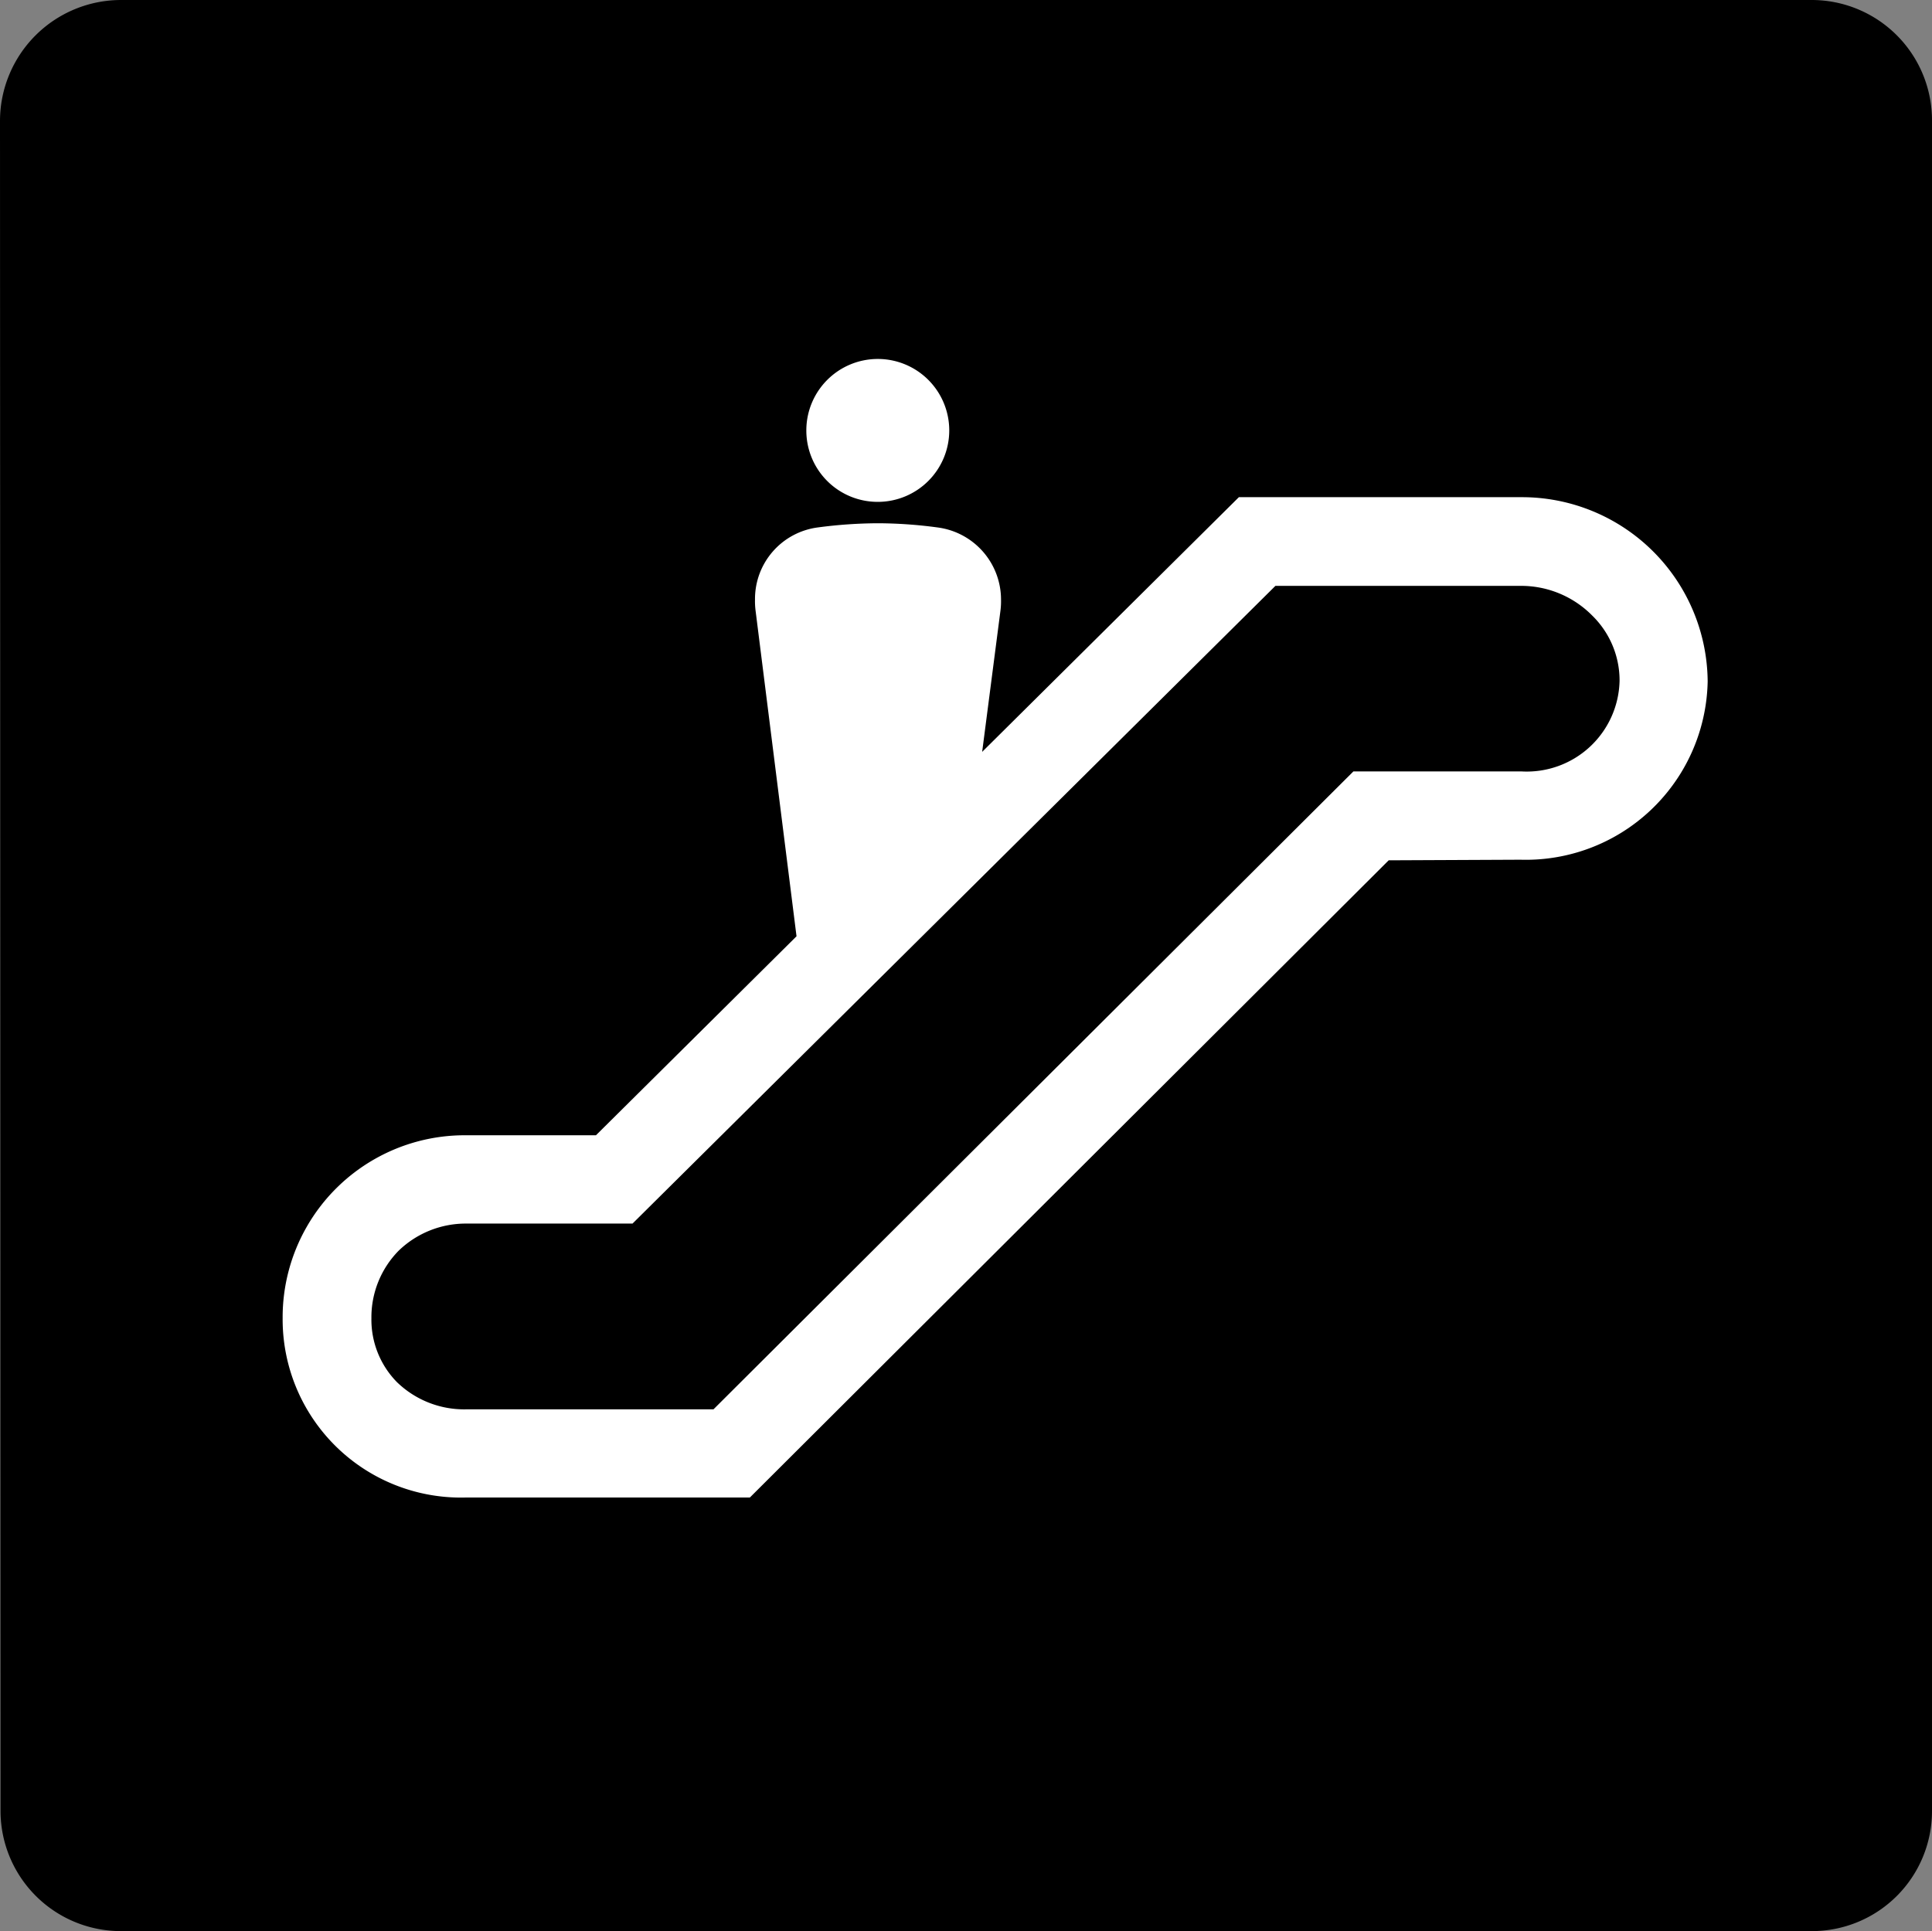 <svg xmlns="http://www.w3.org/2000/svg" width="26.009" height="26" viewBox="0 0 26.009 26"><rect x="0" y="0" width="26.009" height="26" fill="#808080" stroke="none"/><defs><style>.a{fill:#fff;}</style></defs><g transform="translate(-102 -908)"><path d="M1205.95,499.129a1.62,1.62,0,0,1-1.624-1.618l-.007-22.753a1.63,1.63,0,0,1,1.631-1.629h22.757a1.62,1.62,0,0,1,1.621,1.629v22.753a1.616,1.616,0,0,1-1.621,1.618Z" transform="translate(-1102.319 434.871)"/><g transform="translate(105.811 912.833)"><path class="a" d="M815.908,689.308a.962.962,0,1,0-.966-.961A.96.96,0,0,0,815.908,689.308Z" transform="translate(-807.898 -687.384)"/><path class="a" d="M827.439,688.486h-3.8l-3.456,3.429.247-1.907a1.006,1.006,0,0,0,.007-.142.98.98,0,0,0-.858-.973,6.1,6.1,0,0,0-.8-.056,6.274,6.274,0,0,0-.806.056.971.971,0,0,0-.848.973.988.988,0,0,0,.007.142l.552,4.39-2.7,2.679h-1.745a2.451,2.451,0,0,0-2.473,2.463,2.4,2.4,0,0,0,2.473,2.414h3.817l8.6-8.579,1.772-.008a2.449,2.449,0,0,0,2.522-2.4A2.5,2.5,0,0,0,827.439,688.486Zm0,3.692h-2.258l-8.615,8.589h-3.328a1.3,1.3,0,0,1-.934-.367,1.2,1.2,0,0,1-.343-.858,1.278,1.278,0,0,1,.367-.911,1.3,1.3,0,0,1,.917-.365h2.231l8.655-8.586h3.307a1.344,1.344,0,0,1,.958.4,1.221,1.221,0,0,1,.368.878A1.25,1.25,0,0,1,827.439,692.178Z" transform="translate(-810.772 -686.625)"/></g></g></svg>